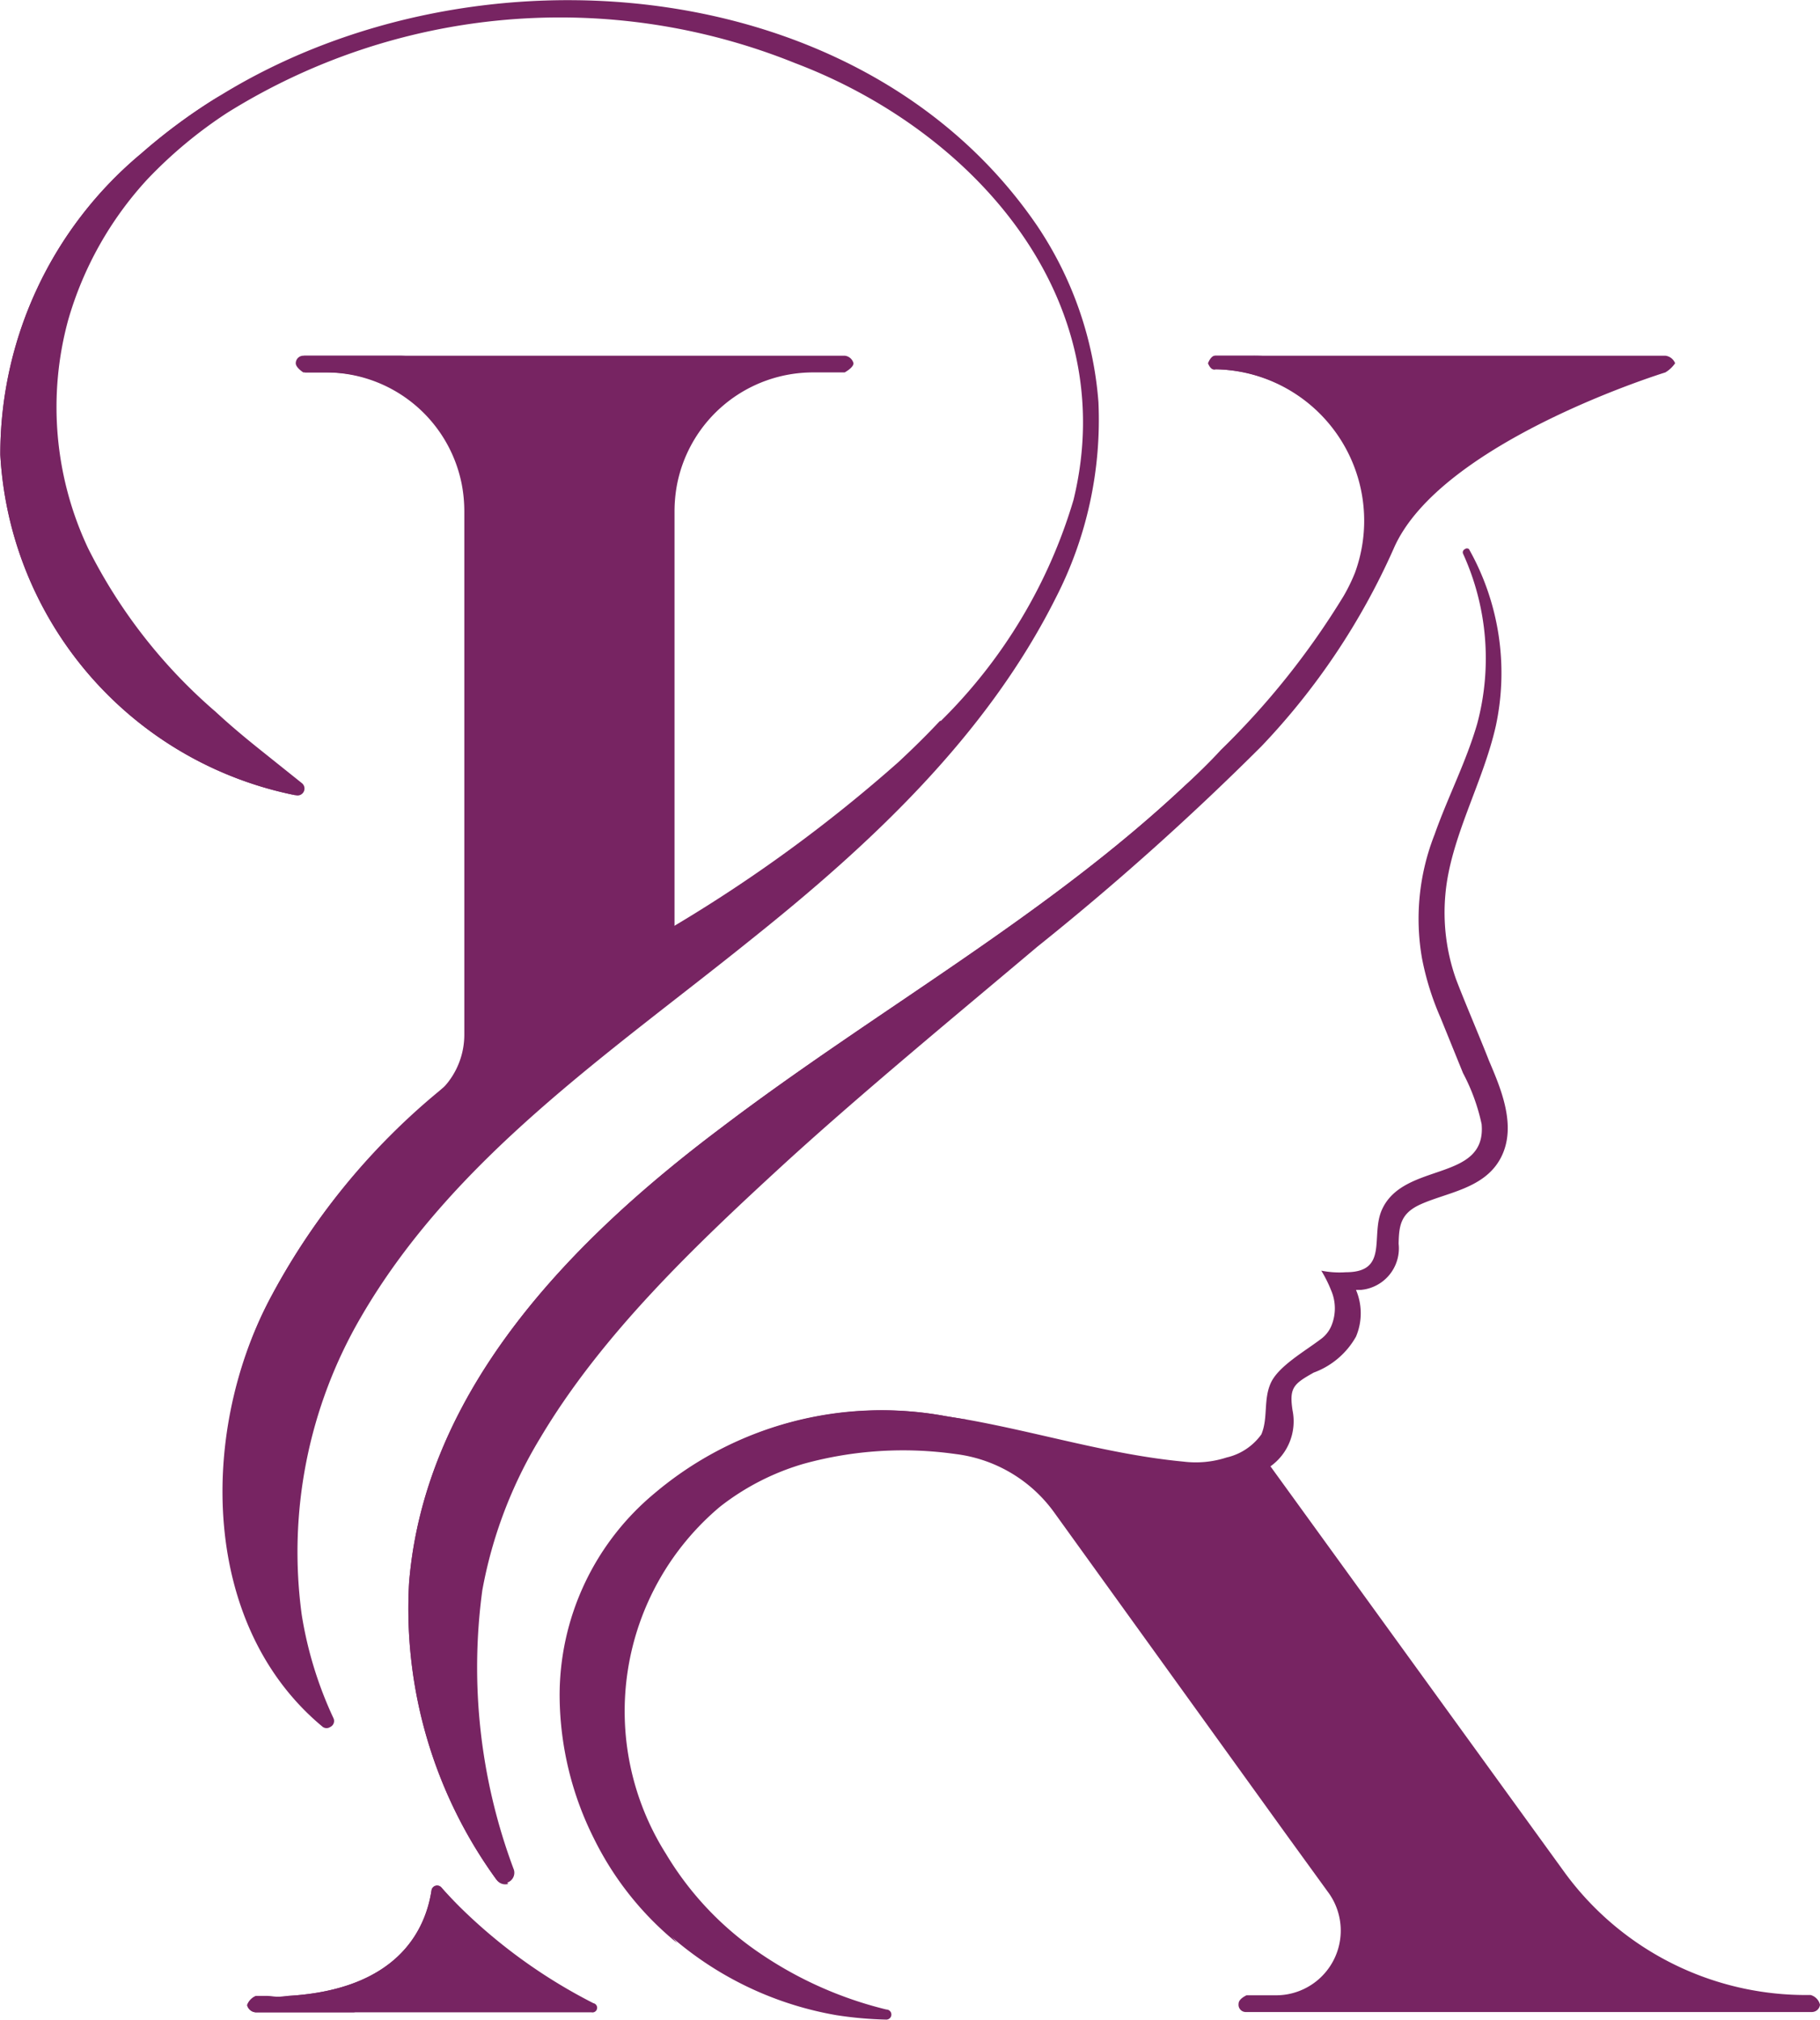 <svg xmlns="http://www.w3.org/2000/svg" width="57.66" height="64" viewBox="0 0 57.66 64"><defs><style>.cls-1{isolation:isolate;}.cls-2,.cls-3{fill:#772462;}.cls-3{mix-blend-mode:screen;}</style></defs><g class="cls-1"><g id="Layer_1" data-name="Layer 1"><g id="K"><path class="cls-2" d="M21.78,63.76H11.15a.3.3,0,0,1-.28-.23h0a.5.5,0,0,1,.28-.29h.38a2,2,0,0,0,.63,0c3.49-.2,4.36-2.1,4.55-3.34a.18.18,0,0,1,.31-.1c.21.23.44.48.7.73a17,17,0,0,0,4.12,2.94A.14.14,0,0,1,21.78,63.76Z" transform="translate(-3.04 0)"/><path class="cls-2" d="M36.49,18.94c-2.19,4.37-5.85,7.79-9.62,10.8-4.49,3.62-9.47,6.94-12.4,12a14.79,14.79,0,0,0-1.87,9.43,12.32,12.32,0,0,0,1,3.26.21.21,0,0,1-.1.29.21.21,0,0,1-.23,0c-3.87-3.2-3.91-9.28-1.72-13.49a21.52,21.52,0,0,1,5.36-6.6l0,0h0l.18-.17a2.46,2.46,0,0,0,.66-1.67V16.19a4.6,4.6,0,0,0-.08-.84,4.39,4.39,0,0,0-4.3-3.55h-.72s-.24-.15-.24-.29h0a.24.24,0,0,1,.24-.24H29.8a.32.32,0,0,1,.28.24h0c0,.14-.28.29-.28.29h-1a4.39,4.39,0,0,0-4.31,3.55,4.6,4.6,0,0,0-.08.84V29.35a46.87,46.87,0,0,0,7.13-5.21c.45-.42.89-.85,1.31-1.3h0a16.37,16.37,0,0,0,4.2-7C38.61,9.44,33.88,4.14,28.23,2a19.9,19.9,0,0,0-18,1.58A14.14,14.14,0,0,0,7.71,5.68,11.11,11.11,0,0,0,5.2,10.14a10.49,10.49,0,0,0,.63,7.23,16.7,16.7,0,0,0,4.05,5.19c.42.39.86.76,1.32,1.13l1.4,1.12a.22.22,0,0,1-.18.39A11.66,11.66,0,0,1,3.05,14.41,12.4,12.4,0,0,1,7.52,4.86,17.93,17.93,0,0,1,10.06,3h0C18.13-1.95,30.42-.9,35.91,7.17a11.6,11.6,0,0,1,1.93,5.57A12.34,12.34,0,0,1,36.49,18.94Z" transform="translate(-3.04 0)"/><path class="cls-2" d="M56.11,11.51h0a1,1,0,0,1-.31.29h0S48.65,14,47.19,17.39A22,22,0,0,1,43,23.65,87.28,87.28,0,0,1,35.9,30c-2.55,2.15-5.46,4.55-7.9,6.77-2.88,2.64-5.88,5.48-7.85,8.8a14.19,14.19,0,0,0-1.83,4.82,18.23,18.23,0,0,0,1,8.85.33.33,0,0,1-.21.41.33.33,0,0,1-.36-.12A14.6,14.6,0,0,1,16,50.15C16.5,44,21.2,39.26,25.88,35.74,30.8,32,36.26,29,40.72,24.76v0c.34-.32.67-.64,1-1a24.84,24.84,0,0,0,3.89-4.88,5.6,5.6,0,0,0,.36-.74h0a4.8,4.8,0,0,0-4.44-6.44h0c-.13.05-.22-.19-.22-.19h0s.09-.24.22-.24H55.8A.38.38,0,0,1,56.11,11.51Z" transform="translate(-3.04 0)"/><path class="cls-2" d="M60.7,63.52h0a.26.26,0,0,1-.26.23H42.52a.23.23,0,0,1-.24-.26c0-.12.13-.21.25-.27h.92A2.05,2.05,0,0,0,45.15,60l-1.37-1.89L36.43,47.91a4.53,4.53,0,0,0-3.12-1.84,11.84,11.84,0,0,0-4.81.31,7.85,7.85,0,0,0-2.65,1.36,8.46,8.46,0,0,0-1.71,11,10,10,0,0,0,2.92,3.11,12.26,12.26,0,0,0,4.06,1.82.16.16,0,0,1,0,.32,12,12,0,0,1-1.58-.14,10.75,10.75,0,0,1-5-2.29h0a9.9,9.9,0,0,1-2.64-3.31,10.19,10.19,0,0,1-1.09-4.5,8.32,8.32,0,0,1,3-6.44A11.13,11.13,0,0,1,33,44.87l.68.11h0c2.29.41,4.53,1.11,6.85,1.33a3.16,3.16,0,0,0,1.37-.13A1.87,1.87,0,0,0,43,45.45c.22-.51.06-1.1.3-1.63s1.07-1,1.57-1.38a1,1,0,0,0,.34-.41,1.44,1.44,0,0,0,0-1.15,4,4,0,0,0-.31-.62,2.93,2.93,0,0,0,.78.05c1.38,0,.76-1.17,1.15-2,.7-1.51,3.31-.85,3.15-2.69A6.19,6.19,0,0,0,49.39,34l-.71-1.75a8.83,8.83,0,0,1-.59-1.89,7.29,7.29,0,0,1,.4-3.92c.42-1.19,1-2.3,1.35-3.51a8,8,0,0,0-.45-5.39.11.11,0,0,1,.06-.14.1.1,0,0,1,.13,0A8,8,0,0,1,50.43,23c-.41,1.82-1.45,3.56-1.6,5.36A6.32,6.32,0,0,0,49.16,31c.21.57.82,2,1.05,2.6.37.87.9,2.08.38,3.08S48.85,37.78,48,38.18c-.58.28-.64.65-.65,1.23a1.32,1.32,0,0,1-1.2,1.46l-.15,0a1.9,1.9,0,0,1,0,1.48,2.54,2.54,0,0,1-1.34,1.14c-.64.36-.78.48-.67,1.2a1.75,1.75,0,0,1-.7,1.77l6.12,8.45,3.15,4.35a9.46,9.46,0,0,0,7.84,3.95h0A.42.42,0,0,1,60.7,63.52Z" transform="translate(-3.04 0)"/></g><path class="cls-3" d="M19.43,16.39V32.76c-1.11.77-2,1.42-2.28,1.65a2.46,2.46,0,0,0,.66-1.67V16.19a4.6,4.6,0,0,0-.08-.84,4.39,4.39,0,0,0-4.3-3.55h-.72s-.24-.15-.24-.29h0a.24.24,0,0,1,.24-.24h2.94a2.94,2.94,0,0,1,2.13.9h0A6.15,6.15,0,0,1,19.43,16.39Z" transform="translate(-3.04 0)"/><path class="cls-3" d="M12.42,25.2A11.66,11.66,0,0,1,3.05,14.41,12.4,12.4,0,0,1,7.52,4.86,17.93,17.93,0,0,1,10.06,3C-.73,10.13,4.21,22.6,12.42,25.2Z" transform="translate(-3.04 0)"/><path class="cls-3" d="M46,18.14a4.8,4.8,0,0,0-4.44-6.44h0c-.13.05-.22-.19-.22-.19h0s.09-.24.22-.24h1.17a4.34,4.34,0,0,1,3.12,1.28,3.1,3.1,0,0,1,.87,1.52A6.08,6.08,0,0,1,46,18.14Z" transform="translate(-3.04 0)"/><path class="cls-3" d="M32.86,22.84C28.65,28.11,18.52,33.39,13.2,40.67s.33,14,.33,14a.21.21,0,0,1-.23,0c-3.87-3.2-3.91-9.28-1.72-13.49a21.52,21.52,0,0,1,5.36-6.6l0,0h0a23.81,23.81,0,0,1,2.44-1.81c2.18-1.53,5-3.42,5-3.42a46.87,46.87,0,0,0,7.13-5.21c.45-.42.89-.85,1.31-1.3Z" transform="translate(-3.04 0)"/><path class="cls-3" d="M40.72,24.76C34.82,30.93,26.45,34.6,20,43.33s-.86,16.36-.86,16.36a.33.33,0,0,1-.36-.12A14.6,14.6,0,0,1,16,50.15C16.5,44,21.2,39.26,25.88,35.74,30.8,32,36.26,29,40.72,24.76Z" transform="translate(-3.04 0)"/><path class="cls-3" d="M17.72,60.56c-.14,2.44-3.47,3.2-3.47,3.2h-3.1a.3.3,0,0,1-.28-.23h0a.5.5,0,0,1,.28-.29h.38a2,2,0,0,0,.63,0c3.49-.2,4.36-2.1,4.55-3.34a.18.18,0,0,1,.31-.1C17.23,60.06,17.46,60.31,17.72,60.56Z" transform="translate(-3.04 0)"/><path class="cls-3" d="M23.14,49.21c-4.37,5.95,1.23,12.22,1.36,12.36a9.9,9.9,0,0,1-2.64-3.31,10.19,10.19,0,0,1-1.09-4.5,8.32,8.32,0,0,1,3-6.44A11.13,11.13,0,0,1,33,44.87l.68.11C26.35,44.45,23.14,49.21,23.14,49.21Z" transform="translate(-3.04 0)"/></g></g></svg>